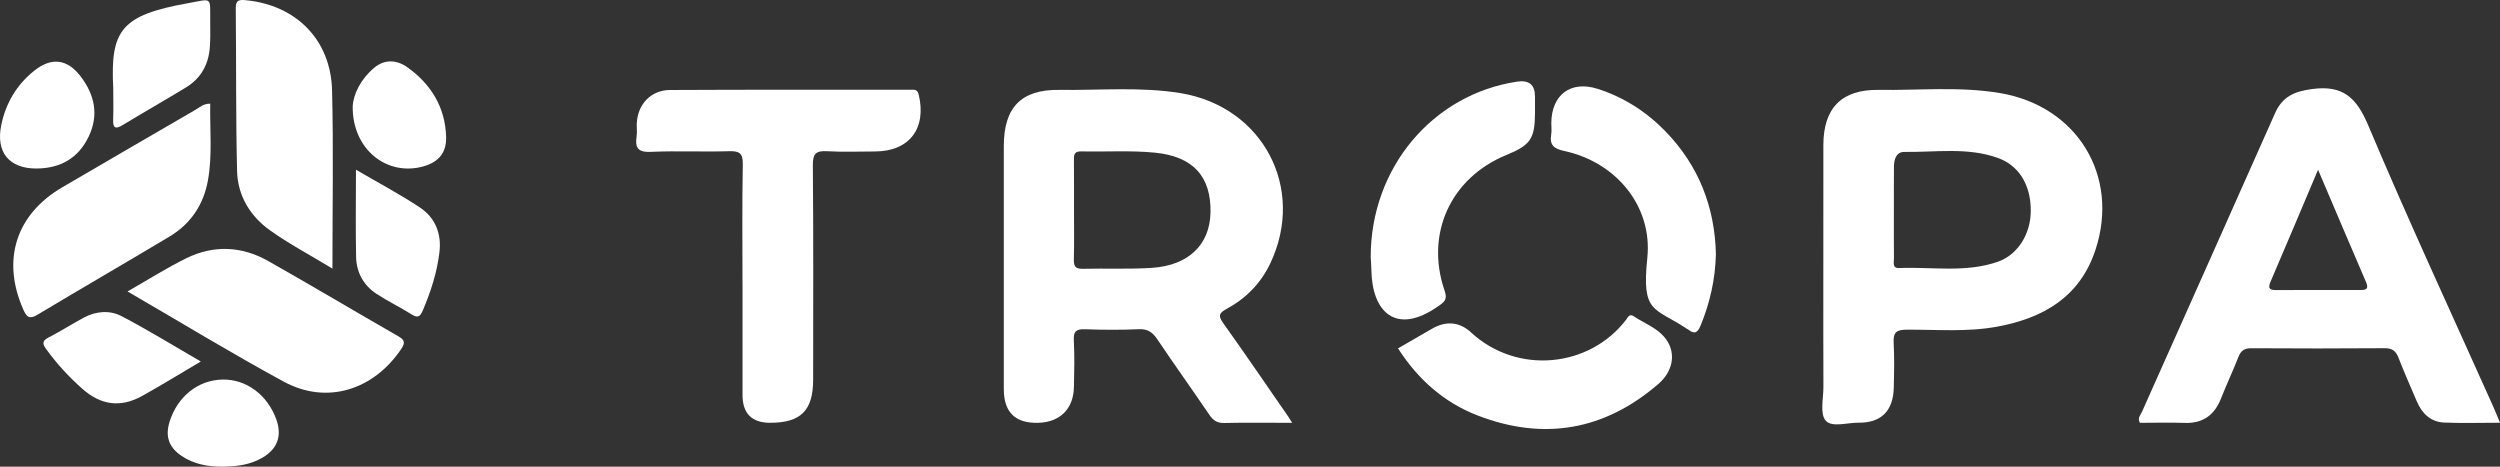 <svg width="150" height="28" viewBox="0 0 150 28" fill="none" xmlns="http://www.w3.org/2000/svg">
<rect x="0" y="0" width="150" height="28" fill="#333333" stroke="none"/>
<g clip-path="url(#clip0_7054_970)">
<path d="M77.284 24.981C75.995 23.119 74.721 21.247 73.404 19.404C73.079 18.951 73.126 18.787 73.615 18.523C74.76 17.904 75.652 16.992 76.218 15.801C78.357 11.296 75.773 6.396 70.829 5.587C68.416 5.195 65.982 5.426 63.557 5.393C61.276 5.363 60.231 6.442 60.229 8.749C60.224 13.618 60.229 18.485 60.229 23.355C60.229 24.746 60.926 25.417 62.322 25.367C63.613 25.323 64.41 24.523 64.436 23.22C64.457 22.287 64.478 21.35 64.429 20.42C64.396 19.855 64.598 19.738 65.113 19.754C66.181 19.794 67.254 19.801 68.323 19.752C68.858 19.726 69.153 19.934 69.438 20.357C70.458 21.876 71.526 23.36 72.551 24.874C72.785 25.22 73.022 25.39 73.457 25.379C74.758 25.348 76.058 25.369 77.53 25.369C77.398 25.159 77.347 25.068 77.287 24.981H77.284ZM69.111 16.072C67.732 16.161 66.343 16.095 64.957 16.128C64.528 16.137 64.422 15.976 64.431 15.572C64.457 14.583 64.44 13.593 64.44 12.604C64.44 11.616 64.445 10.627 64.436 9.637C64.433 9.326 64.422 9.074 64.867 9.083C66.337 9.116 67.818 9.017 69.278 9.158C71.605 9.38 72.678 10.611 72.63 12.763C72.586 14.684 71.313 15.927 69.111 16.072Z" fill="white"/>
<path d="M119.988 5.582C117.578 5.178 115.139 5.428 112.715 5.393C110.501 5.362 109.407 6.482 109.402 8.695C109.398 11.288 109.4 13.882 109.4 16.478C109.4 18.721 109.395 20.967 109.405 23.21C109.407 23.904 109.187 24.813 109.534 25.229C109.903 25.668 110.835 25.352 111.519 25.362C112.868 25.376 113.591 24.654 113.626 23.273C113.649 22.369 113.667 21.462 113.619 20.562C113.586 19.948 113.783 19.782 114.393 19.78C116.21 19.77 118.034 19.934 119.842 19.597C122.603 19.086 124.8 17.817 125.732 14.98C127.186 10.543 124.622 6.356 119.988 5.582ZM119.865 15.707C117.93 16.38 115.918 16.001 113.941 16.083C113.521 16.099 113.639 15.735 113.637 15.501C113.626 14.599 113.633 13.7 113.633 12.798C113.635 11.865 113.628 10.935 113.637 10.005C113.639 9.568 113.769 9.108 114.265 9.115C116.131 9.141 118.023 8.825 119.845 9.466C121.124 9.914 121.843 11.073 121.847 12.62C121.854 14.029 121.069 15.291 119.865 15.707Z" fill="white"/>
<path d="M149.602 24.413C147.087 18.796 144.493 13.211 142.103 7.543C141.392 5.853 140.58 5.094 138.726 5.342C137.664 5.484 136.948 5.786 136.501 6.795C133.854 12.768 131.181 18.726 128.525 24.694C128.437 24.888 128.233 25.079 128.395 25.369C129.276 25.369 130.173 25.341 131.067 25.374C132.166 25.416 132.866 24.916 133.265 23.899C133.592 23.063 133.981 22.25 134.308 21.411C134.459 21.028 134.67 20.892 135.082 20.894C137.743 20.911 140.406 20.913 143.068 20.892C143.515 20.89 143.744 21.039 143.904 21.451C144.252 22.343 144.639 23.222 145.017 24.1C145.328 24.822 145.851 25.318 146.646 25.353C147.734 25.399 148.825 25.364 150.001 25.364C149.843 24.991 149.729 24.698 149.602 24.413ZM141.658 17.401C139.952 17.401 138.248 17.396 136.542 17.404C136.086 17.406 136.097 17.219 136.248 16.864C137.175 14.709 138.084 12.548 139.083 10.183C140.101 12.569 141.025 14.751 141.964 16.929C142.119 17.289 142.015 17.404 141.658 17.401Z" fill="white"/>
<path d="M44.55 17.142C44.55 14.721 44.522 12.298 44.568 9.877C44.58 9.197 44.378 9.055 43.743 9.073C42.181 9.12 40.616 9.041 39.056 9.111C38.294 9.146 38.09 8.887 38.196 8.19C38.236 7.933 38.196 7.665 38.206 7.403C38.261 6.258 39.049 5.407 40.197 5.4C45.002 5.375 49.805 5.386 54.61 5.386C54.823 5.386 55.038 5.326 55.124 5.681C55.606 7.709 54.559 9.085 52.496 9.088C51.541 9.088 50.583 9.13 49.631 9.073C48.975 9.036 48.764 9.202 48.771 9.912C48.808 14.2 48.792 18.49 48.789 22.778C48.789 24.626 48.052 25.365 46.219 25.367C45.109 25.369 44.554 24.814 44.552 23.703C44.552 21.516 44.552 19.327 44.552 17.14L44.55 17.142Z" fill="white"/>
<path d="M12.614 6.22C12.586 7.769 12.749 9.312 12.475 10.831C12.216 12.272 11.444 13.429 10.185 14.184C7.554 15.763 4.895 17.294 2.264 18.875C1.768 19.172 1.604 19.041 1.393 18.56C0.088 15.604 0.95 12.866 3.741 11.235C6.39 9.688 9.042 8.143 11.696 6.606C11.96 6.452 12.197 6.216 12.612 6.22H12.614Z" fill="white"/>
<path d="M7.65 17.488C8.932 16.756 10.026 16.058 11.188 15.49C12.826 14.688 14.507 14.765 16.09 15.66C18.705 17.137 21.282 18.677 23.888 20.17C24.289 20.399 24.331 20.558 24.066 20.951C22.395 23.42 19.593 24.29 17.031 22.902C13.916 21.212 10.884 19.364 7.653 17.488H7.65Z" fill="white"/>
<path d="M19.946 16.116C18.588 15.293 17.331 14.63 16.186 13.81C15.009 12.966 14.26 11.739 14.225 10.265C14.146 7.003 14.179 3.736 14.146 0.474C14.142 -0.019 14.388 -0.021 14.745 0.012C17.772 0.304 19.851 2.388 19.925 5.437C20.011 8.931 19.946 12.429 19.946 16.116Z" fill="white"/>
<path d="M102.953 15.258C102.916 16.77 102.594 18.177 102.035 19.537C101.847 19.99 101.65 20.062 101.286 19.766C101.266 19.747 101.233 19.742 101.21 19.726C99.247 18.42 98.489 18.831 98.839 15.478C99.161 12.377 96.966 9.73 93.864 9.061C93.248 8.928 92.963 8.723 93.072 8.071C93.111 7.844 93.076 7.606 93.079 7.372C93.097 5.676 94.251 4.816 95.862 5.332C97.434 5.835 98.795 6.711 99.94 7.893C101.929 9.947 102.893 12.44 102.955 15.261L102.953 15.258Z" fill="white"/>
<path d="M83.879 20.904C84.586 20.495 85.258 20.105 85.933 19.717C86.76 19.242 87.571 19.305 88.257 19.941C91.039 22.511 95.369 22.053 97.562 19.189C97.673 19.041 97.761 18.798 98.032 18.981C98.63 19.383 99.335 19.633 99.826 20.184C100.58 21.027 100.471 22.198 99.502 23.037C96.275 25.822 92.641 26.456 88.679 24.937C86.651 24.161 85.082 22.771 83.883 20.906L83.879 20.904Z" fill="white"/>
<path d="M82.242 15.434C82.235 10.059 85.967 5.66 91.025 4.898C91.74 4.79 92.099 5.087 92.1 5.788C92.1 6.108 92.1 6.431 92.1 6.751C92.094 8.323 91.839 8.704 90.381 9.3C87.047 10.667 85.499 14.02 86.677 17.443C86.86 17.976 86.674 18.109 86.294 18.373C83.716 20.18 82.319 18.661 82.284 16.214C82.279 15.894 82.249 15.574 82.242 15.434Z" fill="white"/>
<path d="M6.795 5.309C6.614 1.825 7.245 0.909 11.292 0.19C12.787 -0.077 12.597 -0.238 12.613 1.377C12.618 1.872 12.627 2.37 12.588 2.863C12.506 3.886 12.045 4.704 11.169 5.239C9.908 6.008 8.624 6.737 7.361 7.503C6.888 7.791 6.769 7.648 6.79 7.148C6.813 6.536 6.795 5.924 6.795 5.312V5.309Z" fill="white"/>
<path d="M12.046 21.691C10.768 22.444 9.663 23.126 8.529 23.757C7.238 24.476 6.051 24.313 4.943 23.331C4.137 22.619 3.414 21.834 2.781 20.96C2.544 20.635 2.507 20.455 2.92 20.245C3.638 19.878 4.318 19.436 5.032 19.055C5.762 18.665 6.585 18.6 7.289 18.967C8.865 19.789 10.381 20.726 12.046 21.689V21.691Z" fill="white"/>
<path d="M21.358 10.183C22.746 10.996 24.023 11.667 25.215 12.464C26.121 13.069 26.499 14.036 26.367 15.13C26.221 16.347 25.848 17.506 25.365 18.635C25.196 19.03 25.041 19.083 24.679 18.854C23.995 18.422 23.261 18.072 22.586 17.628C21.817 17.121 21.388 16.352 21.367 15.429C21.33 13.742 21.358 12.055 21.358 10.183Z" fill="white"/>
<path d="M2.198 10.111C0.548 10.12 -0.257 9.134 0.073 7.517C0.346 6.183 1.004 5.08 2.061 4.237C3.086 3.419 4.039 3.536 4.836 4.58C5.673 5.676 5.942 6.882 5.33 8.176C4.706 9.494 3.626 10.099 2.198 10.111Z" fill="white"/>
<path d="M21.162 6.398C21.199 5.638 21.644 4.748 22.453 4.066C23.093 3.528 23.828 3.594 24.458 4.047C25.865 5.061 26.716 6.435 26.767 8.216C26.795 9.16 26.324 9.72 25.413 9.98C23.241 10.599 21.141 8.987 21.162 6.395V6.398Z" fill="white"/>
<path d="M13.301 28C12.476 27.995 11.627 27.858 10.881 27.346C10.123 26.827 9.905 26.173 10.176 25.301C10.651 23.785 11.887 22.801 13.352 22.773C14.761 22.745 16.027 23.673 16.567 25.131C16.933 26.119 16.669 26.909 15.774 27.444C15.03 27.89 14.203 27.995 13.301 28Z" fill="white"/>
</g>
<defs>
<clipPath id="clip0_7054_970">
<rect width="150" height="28" fill="white"/>
</clipPath>
</defs>
</svg>
